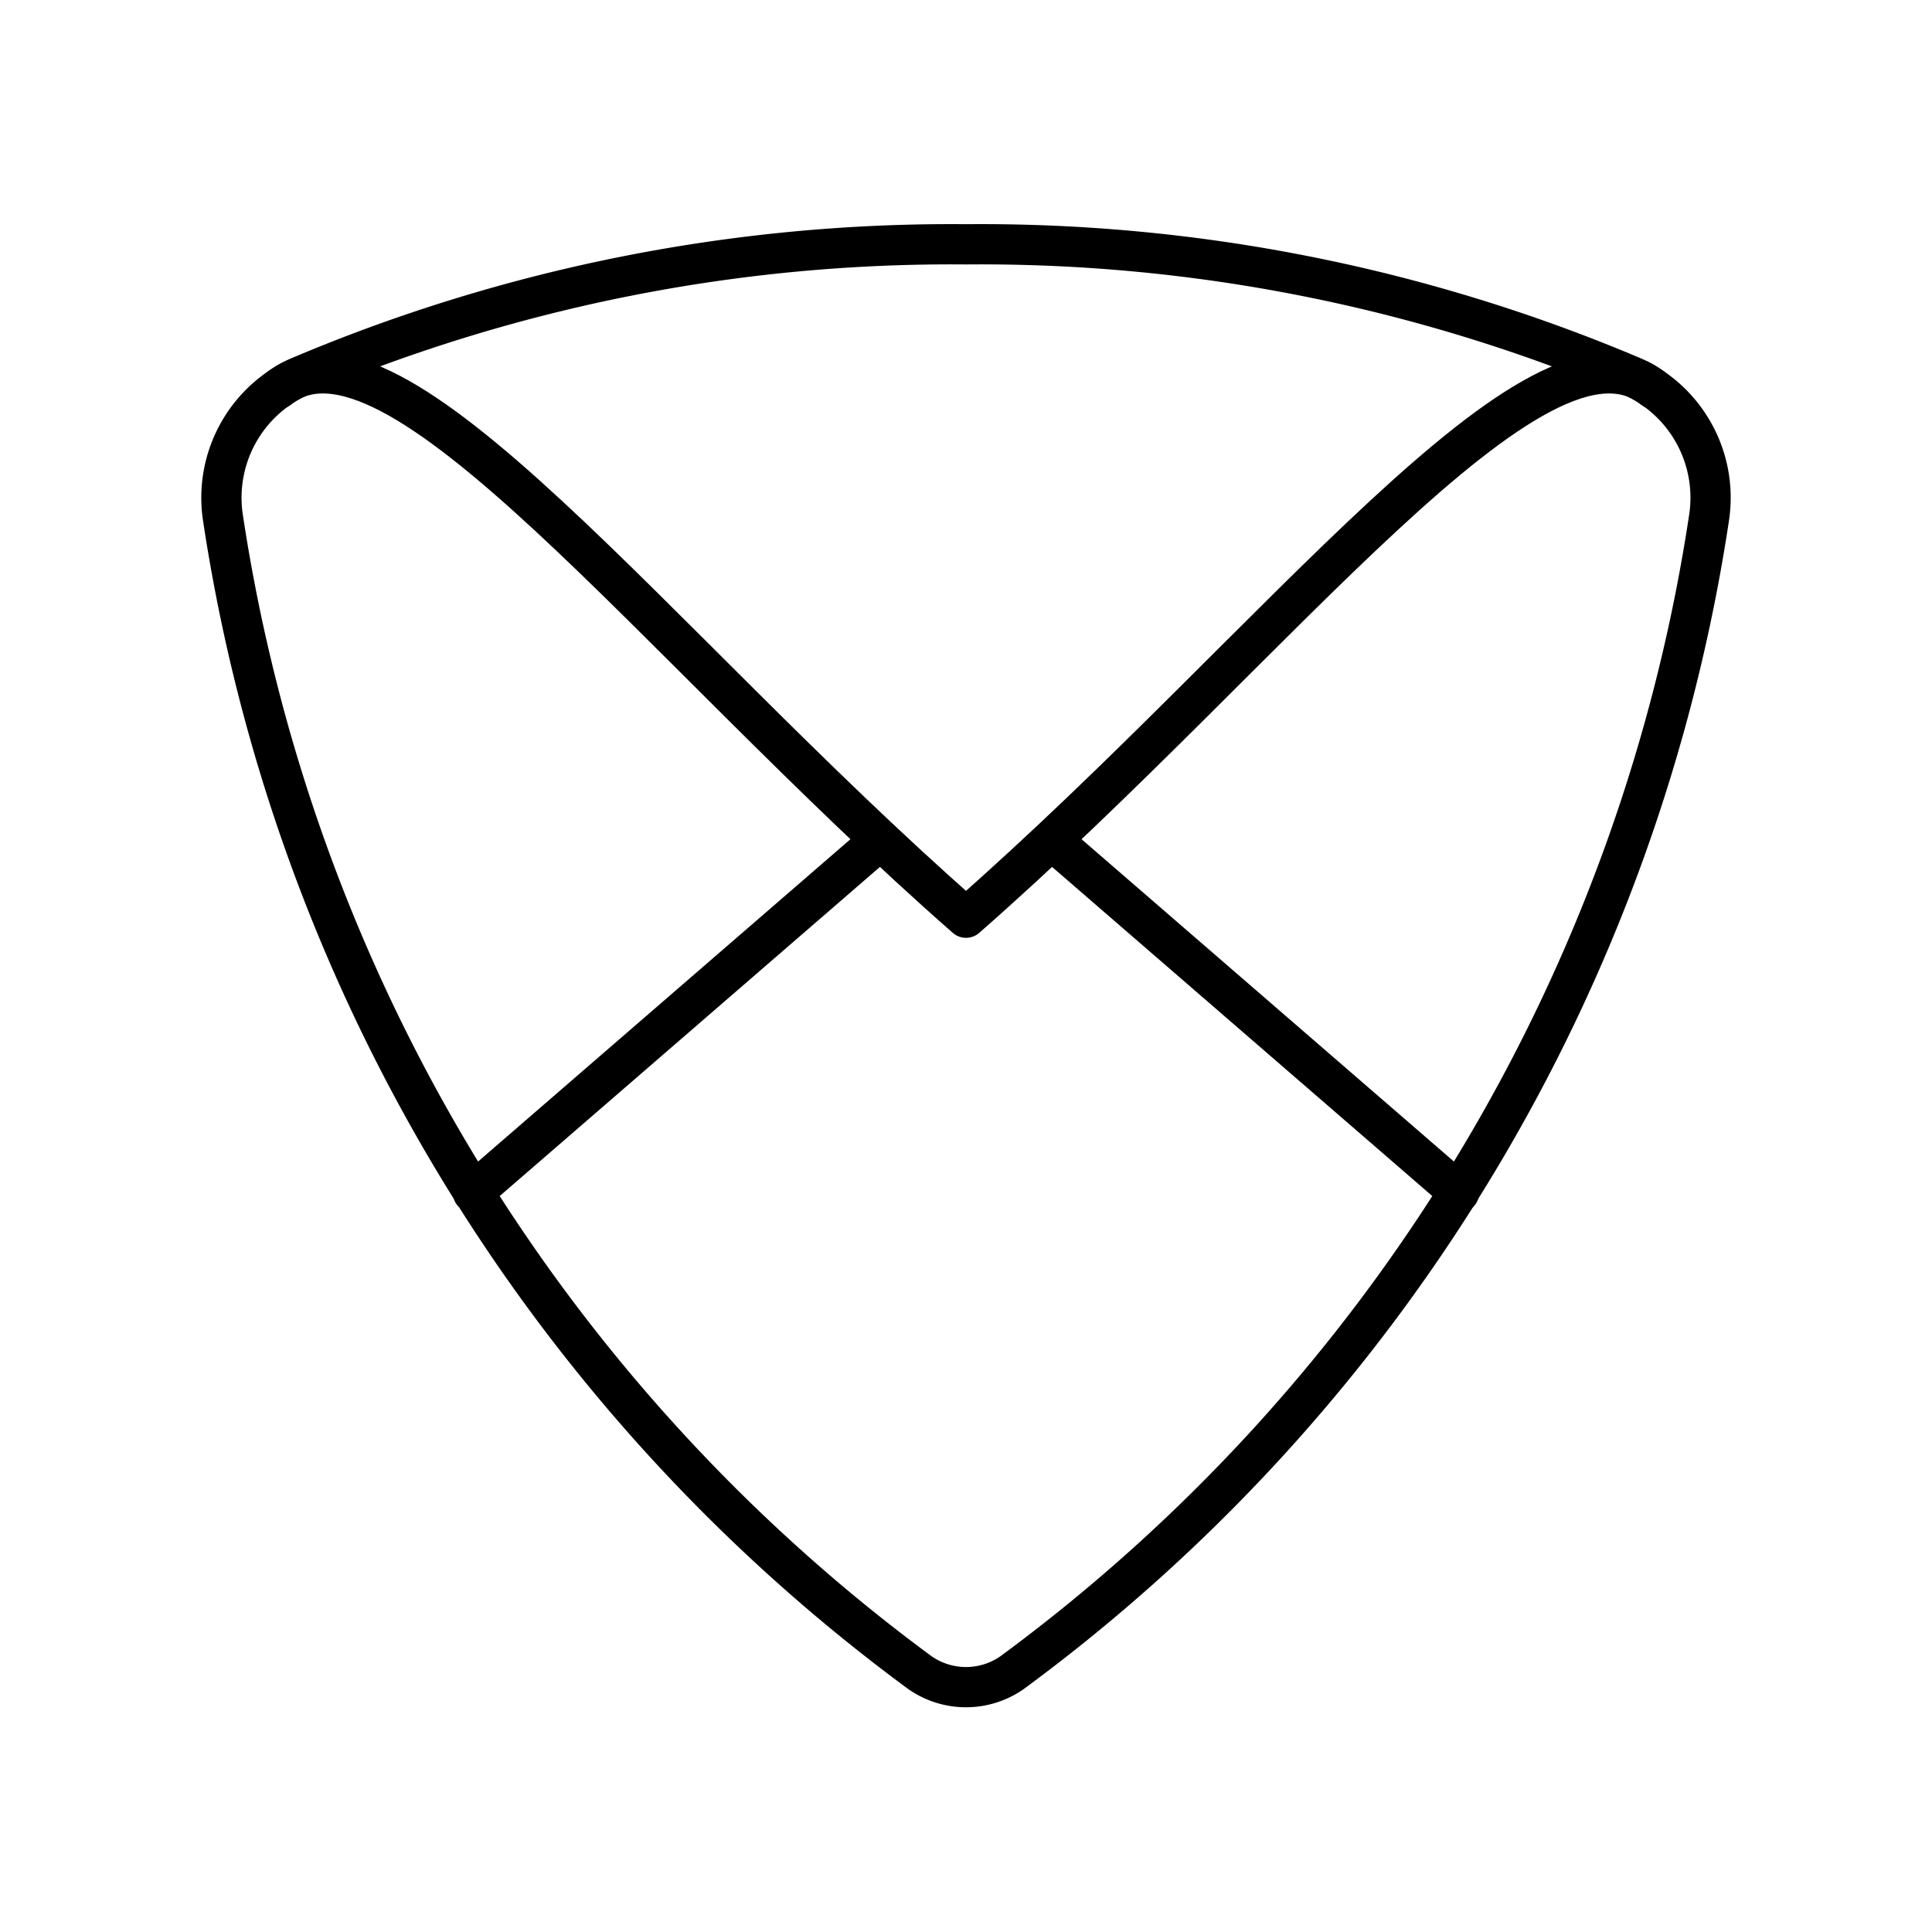 <?xml version="1.0" encoding="utf-8"?>
<!-- Generator: www.svgicons.com -->
<svg xmlns="http://www.w3.org/2000/svg" width="800" height="800" viewBox="0 0 48 48">
<path fill="none" stroke="currentColor" stroke-linecap="round" stroke-linejoin="round" d="m11.75 29.63l10.12-8.76m3.27 20.69a43.73 43.73 0 0 0 17.32-28.69a3.3 3.3 0 0 0-1.92-3.52A41.5 41.5 0 0 0 24 6.07A41.5 41.5 0 0 0 7.46 9.35a3.3 3.3 0 0 0-1.92 3.52a43.73 43.73 0 0 0 17.32 28.69a2 2 0 0 0 2.28 0"/><path fill="none" stroke="currentColor" stroke-linecap="round" stroke-linejoin="round" d="M41.08 9.66C38.23 7.34 31.75 16 24 22.8C16.25 16 9.77 7.34 6.92 9.66m29.33 19.97l-10.12-8.76"/>
</svg>